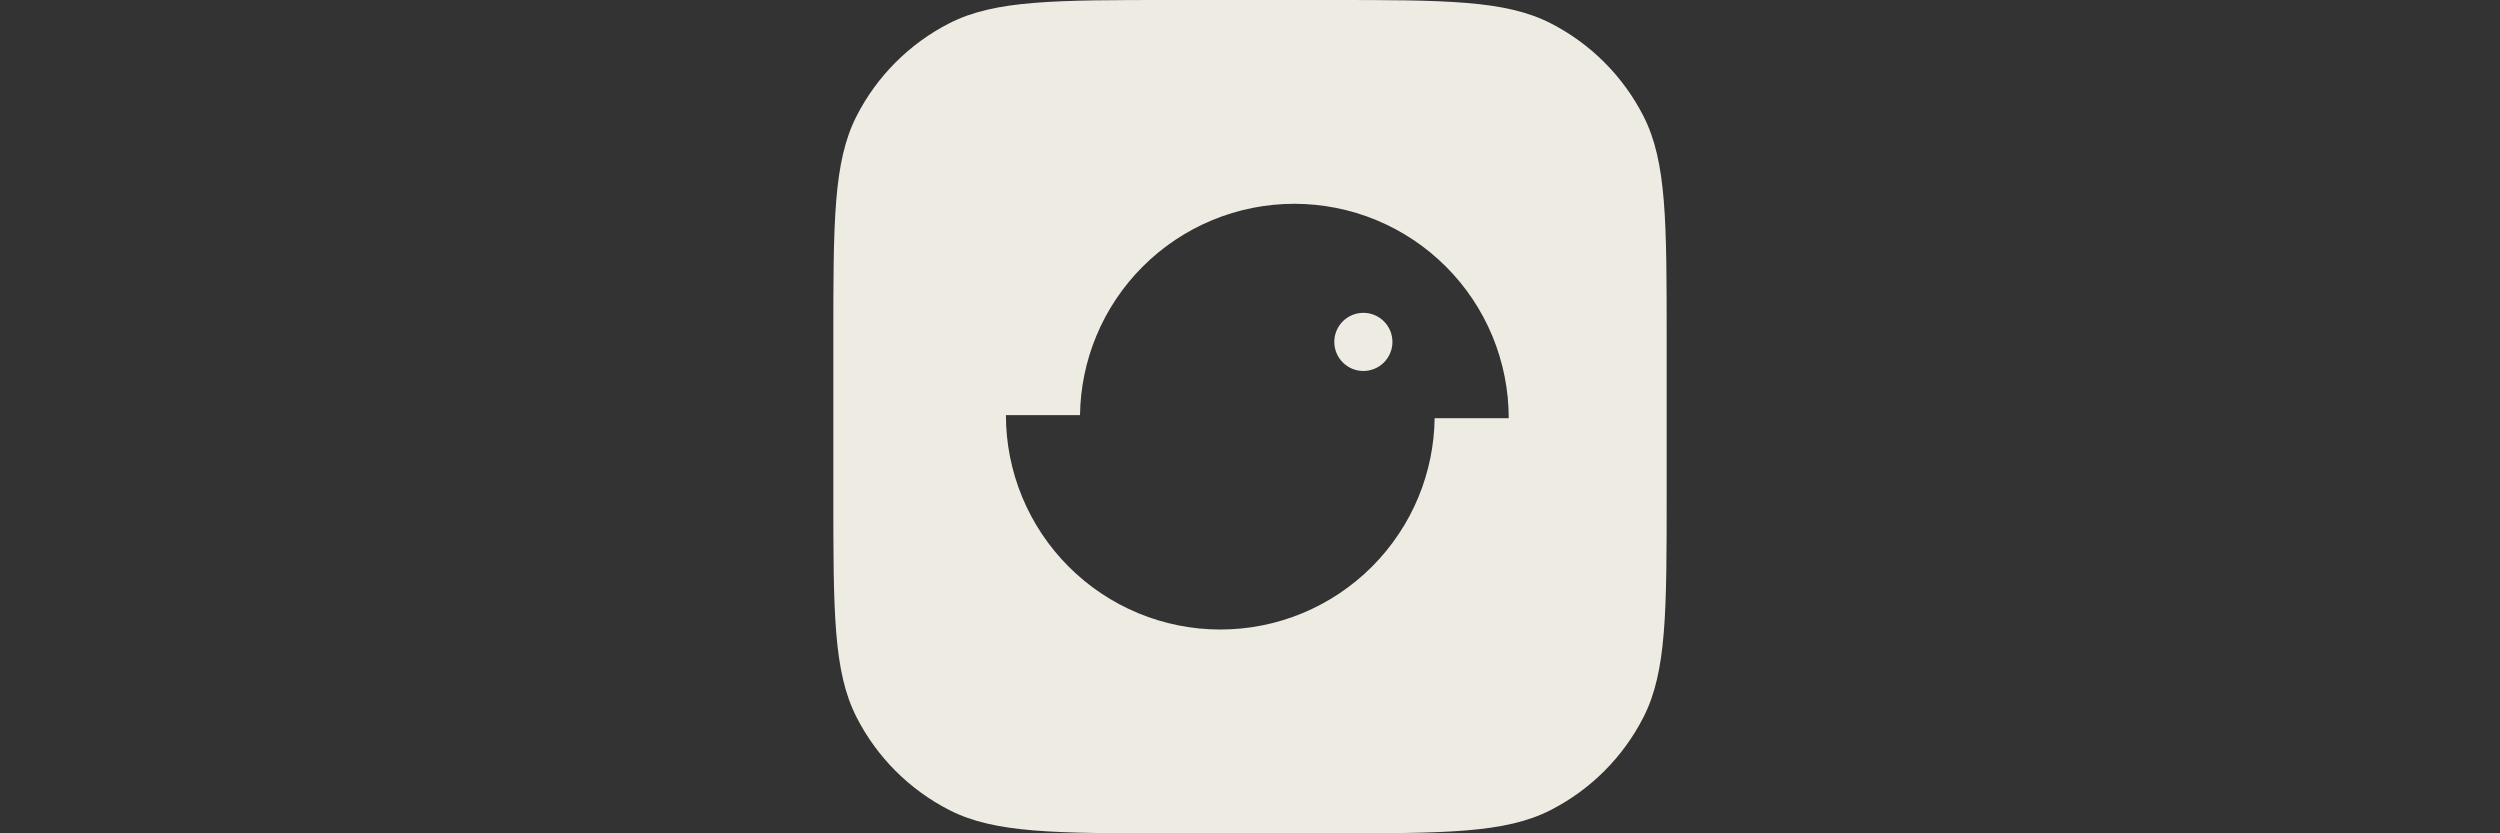 <svg width="120" height="40" viewBox="0 0 120 40" fill="none" xmlns="http://www.w3.org/2000/svg">
<rect x="0" y="0" width="120" height="40" fill="#333333" stroke="none"/>
<path d="M63.659 0C69.379 0 72.239 0 74.424 1.113C76.345 2.092 77.908 3.655 78.887 5.576C80 7.761 80 10.621 80 16.341V23.659C80 29.379 80 32.239 78.887 34.424C77.908 36.345 76.345 37.908 74.424 38.887C72.239 40 69.379 40 63.659 40H56.341C50.621 40 47.761 40 45.576 38.887C43.655 37.908 42.092 36.345 41.113 34.424C40 32.239 40 29.379 40 23.659V16.341C40 10.621 40 7.761 41.113 5.576C42.092 3.655 43.655 2.092 45.576 1.113C47.761 0 50.621 0 56.341 0H63.659ZM62.128 9.782C60.777 9.782 59.438 10.048 58.19 10.565C56.941 11.083 55.806 11.841 54.851 12.797C53.895 13.752 53.136 14.887 52.619 16.136C52.121 17.338 51.859 18.624 51.84 19.925H48.284C48.284 21.276 48.55 22.615 49.067 23.863C49.584 25.112 50.343 26.247 51.299 27.202C52.254 28.158 53.389 28.916 54.638 29.434C55.886 29.951 57.225 30.217 58.576 30.217C59.927 30.217 61.265 29.951 62.514 29.434C63.762 28.916 64.897 28.158 65.853 27.202C66.808 26.247 67.567 25.112 68.084 23.863C68.582 22.66 68.845 21.374 68.863 20.073H72.419C72.419 18.722 72.153 17.384 71.636 16.136C71.119 14.887 70.36 13.752 69.404 12.797C68.449 11.841 67.314 11.083 66.065 10.565C64.817 10.049 63.479 9.782 62.128 9.782ZM65.441 15.016C66.212 15.016 66.837 15.641 66.837 16.411C66.837 17.182 66.212 17.807 65.441 17.807C64.671 17.806 64.046 17.182 64.046 16.411C64.046 15.641 64.671 15.016 65.441 15.016Z" fill="#EEEBE3"/>
</svg>
